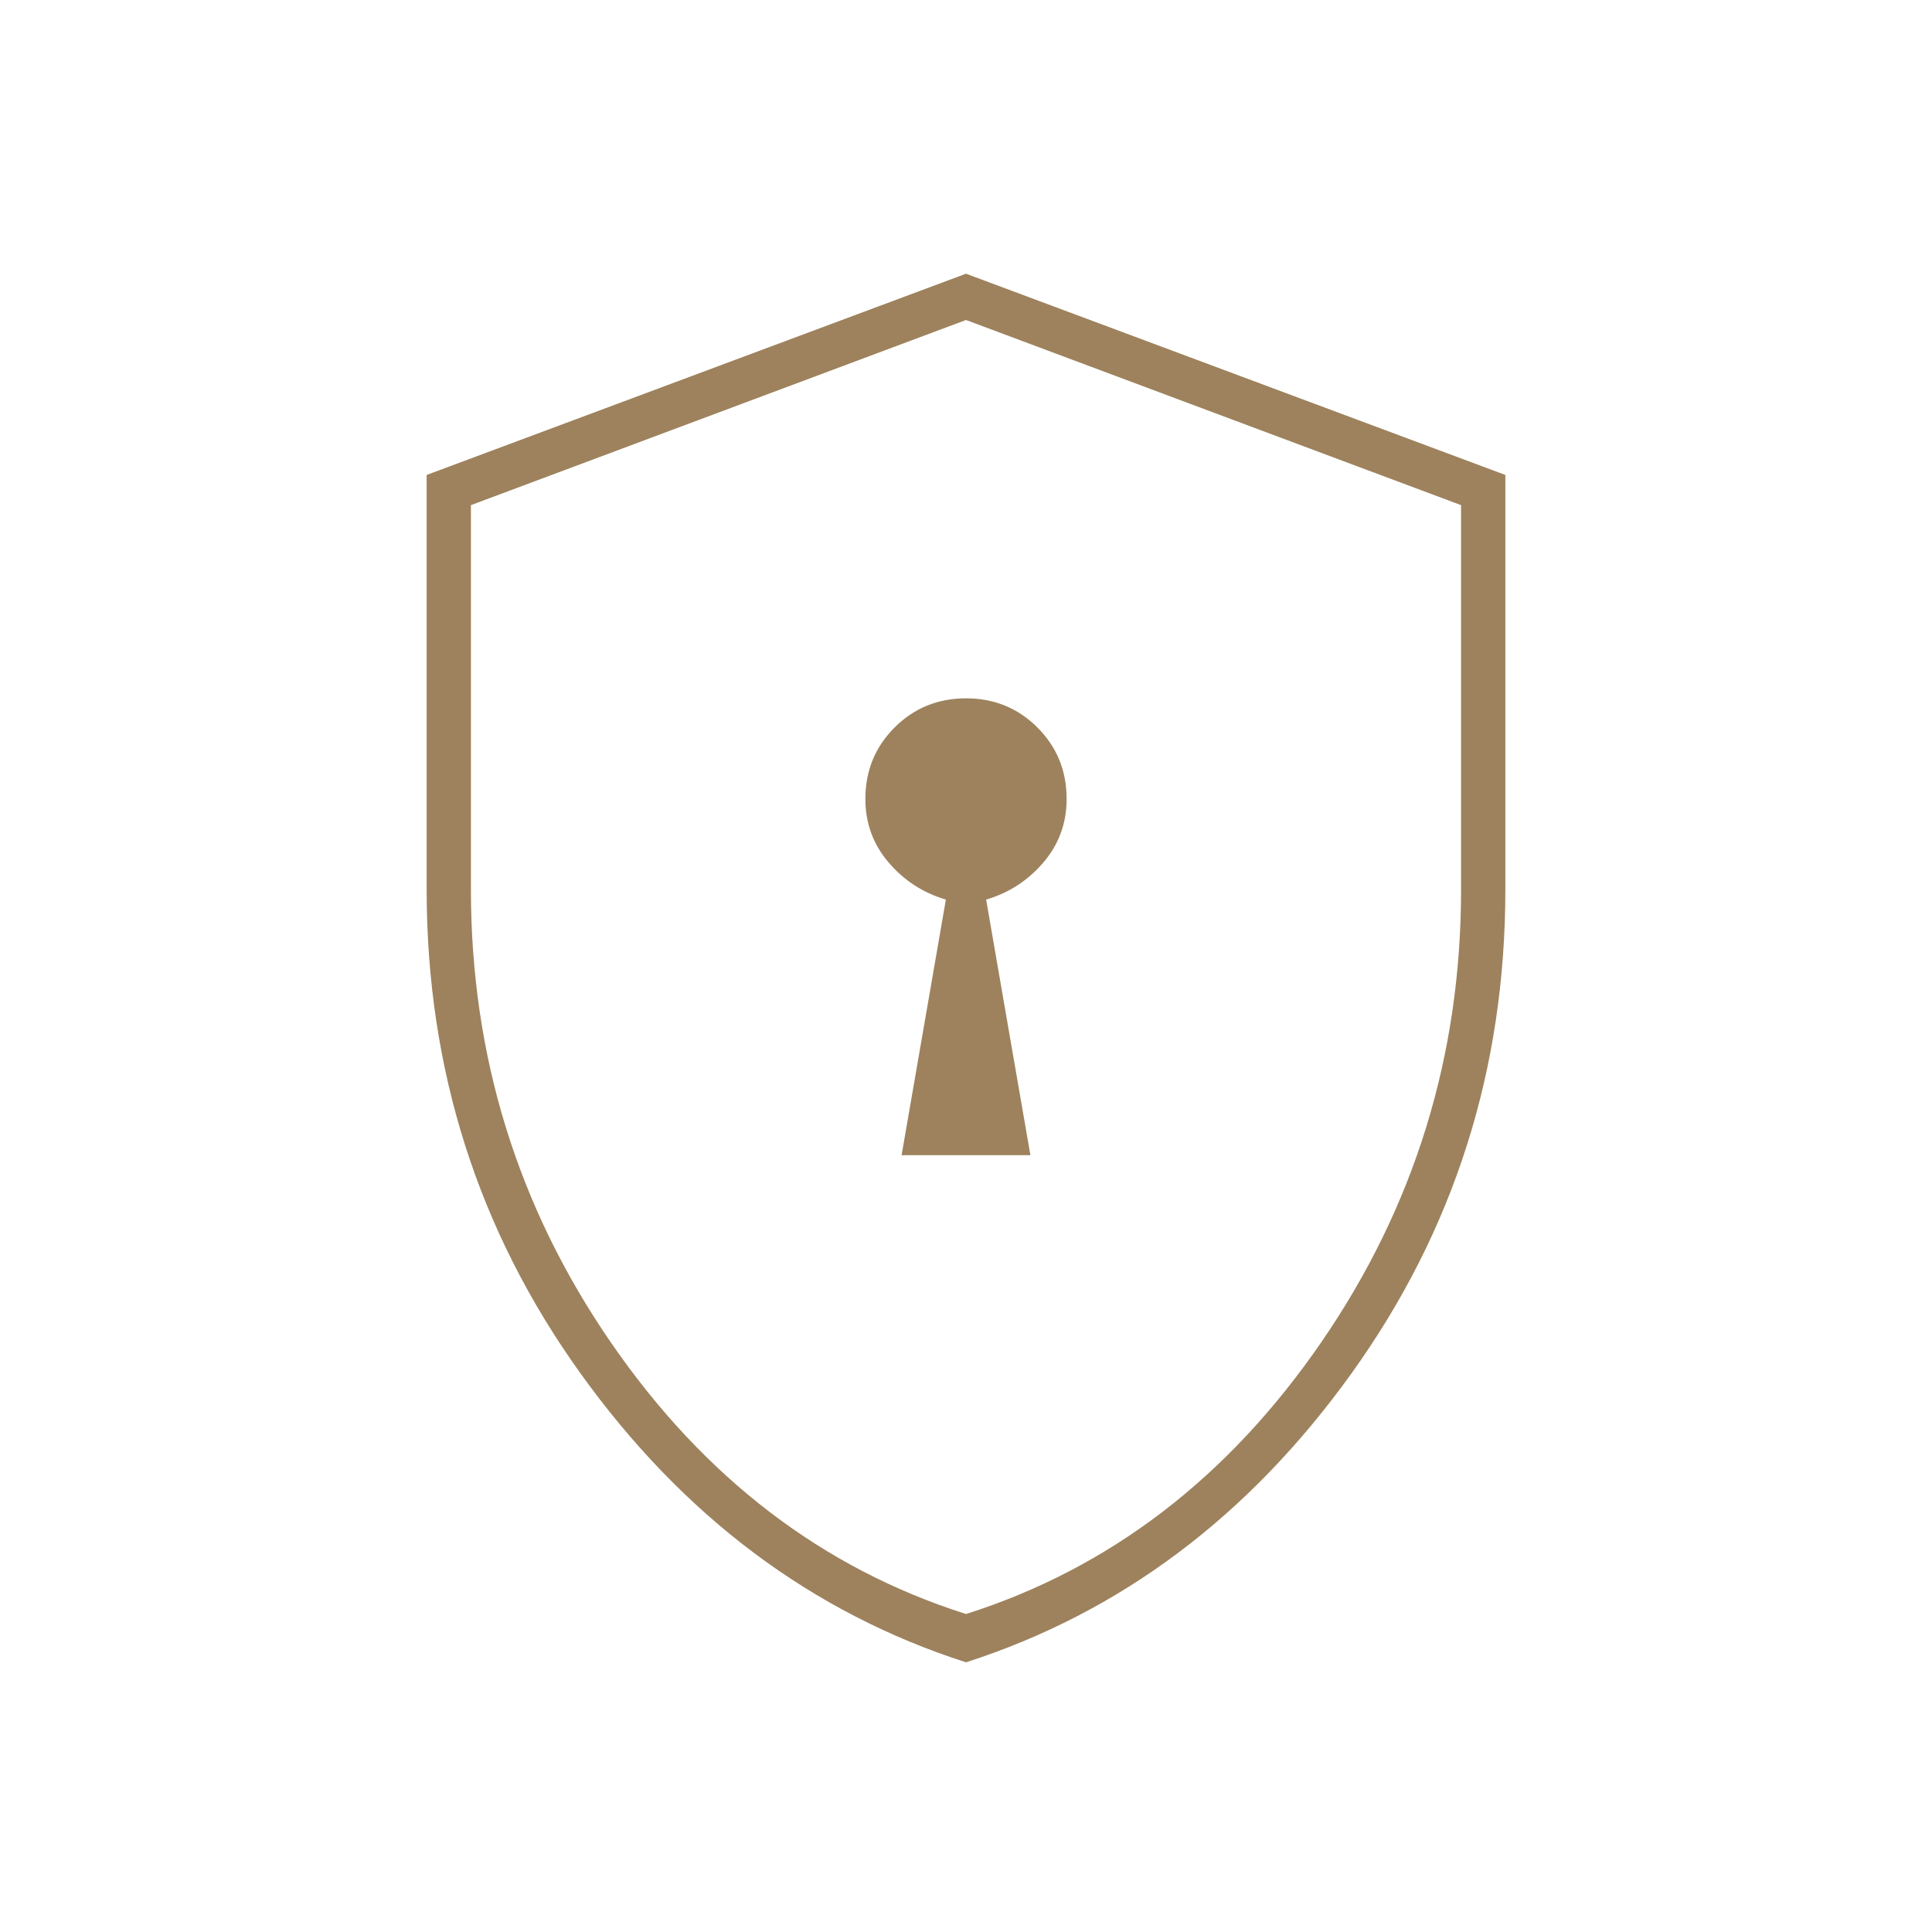 <svg xmlns="http://www.w3.org/2000/svg" height="48px" viewBox="0 -960 960 960" width="48px" fill="#9d825d"><path d="M448-386h64l-22-127q17-5 28.5-18.5T530-563q0-21-14.5-35.5T480-613q-21 0-35.5 14.5T430-563q0 18 11.5 31.5T470-513l-22 127Zm32 252q-115-37-191.5-143.5T212-518v-206l268-100 268 100v206q0 134-76.5 240.5T480-134Zm0-24q107-34 176.5-135T726-518v-191l-246-92-246 92v191q0 124 69.5 225T480-158Zm0-321Z"/></svg>